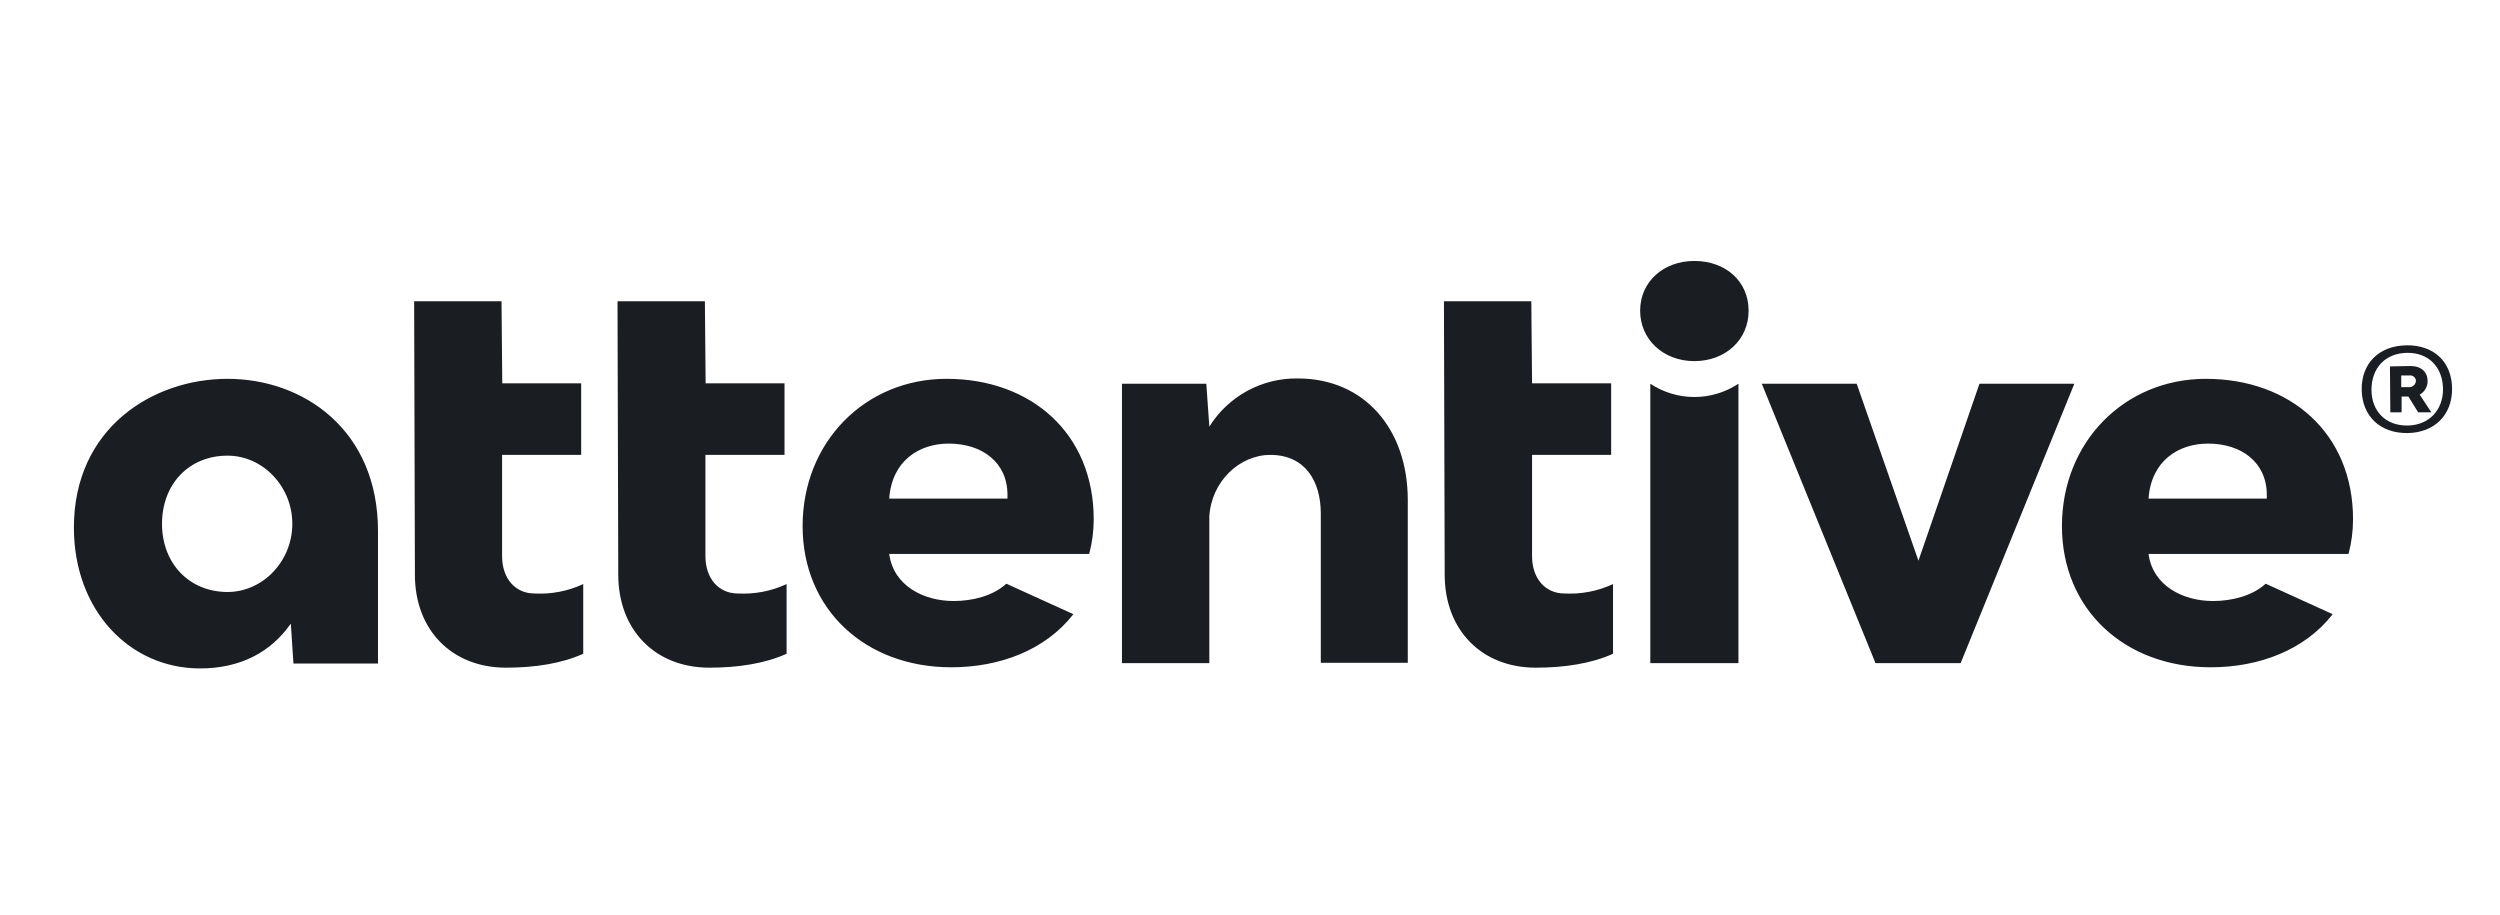 <svg width="194" height="71" viewBox="0 0 194 71" fill="none" xmlns="http://www.w3.org/2000/svg">
<g clip-path="url(#clip0_33449_106912)">
<g clip-path="url(#clip1_33449_106912)">
<path d="M188.382 29.572C188.382 28.871 187.885 28.403 187.067 28.403L185.459 28.433L185.489 31.998H186.365V30.77H186.891L187.651 31.998H188.674L187.768 30.624C187.956 30.52 188.111 30.368 188.219 30.183C188.327 29.997 188.383 29.787 188.382 29.572ZM186.891 30.04H186.336V29.134H186.979C187.095 29.121 187.211 29.154 187.304 29.224C187.396 29.295 187.458 29.399 187.476 29.514V29.543C187.474 29.615 187.456 29.686 187.425 29.751C187.394 29.817 187.349 29.874 187.294 29.921C187.239 29.968 187.175 30.003 187.105 30.023C187.036 30.044 186.963 30.049 186.891 30.04ZM57.256 46.054C55.765 46.054 54.742 44.886 54.742 43.161V35.3H60.879V29.748H54.757L54.699 23.377H47.919L47.977 44.593C47.977 48.889 50.841 51.812 55.049 51.812C57.27 51.812 59.374 51.49 61.04 50.73V45.324C59.857 45.873 58.558 46.124 57.256 46.054ZM73.445 29.397C67.133 29.397 62.282 34.306 62.282 40.823C62.282 47.282 67.133 51.782 73.825 51.782C77.595 51.782 81.131 50.438 83.294 47.662L78.092 45.295C77.04 46.259 75.433 46.639 74.001 46.639C71.663 46.639 69.325 45.441 69.003 42.986H84.521C84.754 42.109 84.872 41.205 84.872 40.297C84.872 33.605 79.992 29.397 73.46 29.397H73.445ZM69.003 38.69C69.208 35.768 71.312 34.423 73.621 34.423C76.222 34.423 78.18 35.885 78.18 38.398V38.69H69.003ZM41.475 46.054C39.984 46.054 38.962 44.886 38.962 43.161V35.3H45.099V29.748H38.976L38.918 23.377H32.138L32.196 44.593C32.196 48.889 35.06 51.812 39.268 51.812C41.489 51.812 43.593 51.49 45.259 50.73V45.324C44.077 45.875 42.777 46.126 41.475 46.054ZM17.658 29.397C11.842 29.397 5.734 33.225 5.734 40.94C5.734 47.37 10.059 51.87 15.524 51.87C18.651 51.87 21.018 50.613 22.567 48.392L22.772 51.49H29.332V41.203C29.332 33.371 23.561 29.397 17.658 29.397ZM17.658 45.938C14.706 45.938 12.573 43.746 12.573 40.648C12.573 37.55 14.677 35.359 17.658 35.359C20.405 35.359 22.684 37.755 22.684 40.648C22.684 43.541 20.405 45.938 17.658 45.938ZM186.745 26.796C184.612 26.825 183.238 28.199 183.268 30.244C183.297 32.29 184.7 33.634 186.833 33.605C188.908 33.576 190.311 32.203 190.281 30.128C190.252 28.053 188.849 26.767 186.745 26.796ZM186.833 33.021C185.167 33.05 184.027 31.939 184.027 30.244C184.027 28.549 185.109 27.41 186.774 27.381C188.44 27.351 189.551 28.462 189.58 30.186C189.58 31.852 188.469 32.992 186.848 33.021H186.833ZM153.606 29.777L148.871 43.512L144.079 29.777H136.714L145.54 51.461H152.145L160.97 29.777H153.606ZM171.169 29.397C164.857 29.397 160.006 34.306 160.006 40.823C160.006 47.282 164.857 51.782 171.549 51.782C175.319 51.782 178.855 50.438 181.017 47.662L175.816 45.295C174.764 46.259 173.156 46.639 171.724 46.639C169.386 46.639 167.049 45.441 166.727 42.986H182.245C182.478 42.109 182.596 41.205 182.596 40.297C182.596 33.605 177.715 29.397 171.169 29.397ZM175.903 38.69H166.727C166.932 35.768 169.036 34.423 171.344 34.423C173.945 34.423 175.903 35.885 175.903 38.398V38.69ZM131.483 20.25C129.087 20.25 127.275 21.857 127.275 24.108C127.275 26.358 129.087 28.023 131.483 28.023C133.88 28.023 135.692 26.387 135.692 24.108C135.692 21.828 133.909 20.25 131.483 20.25ZM100.711 29.368C99.341 29.346 97.988 29.678 96.785 30.334C95.581 30.989 94.568 31.945 93.844 33.108L93.61 29.777H87.064V51.461H93.844V40.093C93.99 37.375 96.181 35.3 98.578 35.3C101.266 35.3 102.494 37.317 102.494 39.859V51.432H109.244V38.807C109.244 33.313 105.898 29.368 100.711 29.368ZM121.401 46.054C119.911 46.054 118.888 44.886 118.888 43.161V35.3H125.025V29.748H118.888L118.83 23.377H112.05L112.108 44.593C112.108 48.889 114.972 51.812 119.18 51.812C121.401 51.812 123.505 51.49 125.171 50.73V45.324C123.994 45.873 122.699 46.124 121.401 46.054ZM128.064 29.777V51.461H134.903V29.777C133.889 30.449 132.7 30.807 131.483 30.807C130.267 30.807 129.078 30.449 128.064 29.777Z" fill="#1A1E22"/>
</g>
</g>
<defs>
<clipPath id="clip0_33449_106912">
<rect width="193" height="71" fill="white" transform="translate(0.5)"/>
</clipPath>
<clipPath id="clip1_33449_106912">
<rect width="186" height="32" fill="white" transform="translate(5 20)"/>
</clipPath>
</defs>
</svg>
